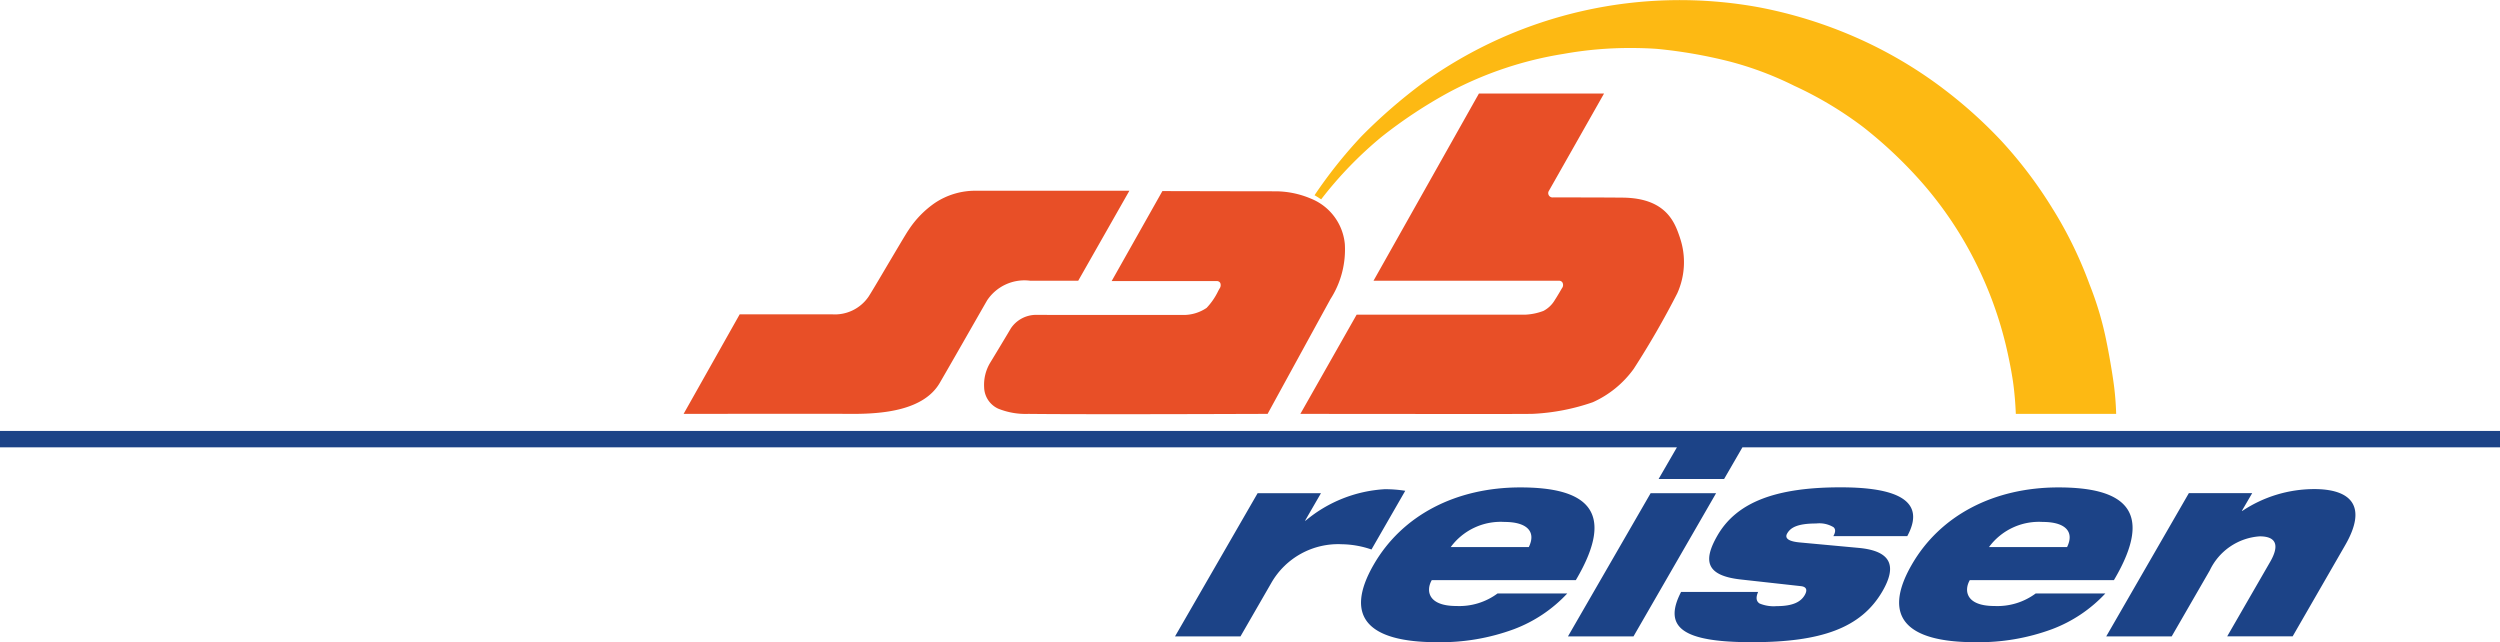 <svg height="43.445" viewBox="0 0 169.117 43.445" width="169.117" xmlns="http://www.w3.org/2000/svg"><path d="m1322.938 143.9c-.014-.377-.064-1.324-.2-2.242-.2-1.338-.541-2.691-.548-2.705a25.929 25.929 0 0 0 -1.958-5.268 25.514 25.514 0 0 0 -3.666-5.46 29.732 29.732 0 0 0 -3.944-3.723 25.047 25.047 0 0 0 -4.677-2.8 22.6 22.6 0 0 0 -4.378-1.644 32.824 32.824 0 0 0 -4.855-.847c-.007 0-.733-.064-1.823-.064a25.373 25.373 0 0 0 -4.556.4 24.749 24.749 0 0 0 -7.681 2.563 31.893 31.893 0 0 0 -4.627 3.054 26.239 26.239 0 0 0 -4.079 4.221c-.164-.107-.306-.2-.448-.278a31.574 31.574 0 0 1 3.182-3.994 36.2 36.2 0 0 1 4.129-3.588 29.749 29.749 0 0 1 22.787-5.125 30.48 30.48 0 0 1 6.521 2.029 29.414 29.414 0 0 1 5.851 3.424l.007.007a31.045 31.045 0 0 1 3.994 3.581 29.555 29.555 0 0 1 3.5 4.648l.007.007a27.718 27.718 0 0 1 2.456 5.061 22.007 22.007 0 0 1 1.153 3.922c.007.021.313 1.545.491 2.89.107.819.142 1.587.149 1.929h-6.791z" fill="#fdb913" fill-rule="evenodd" transform="translate(-1186.574 -115.9)"/><path d="m705.257 226.49c-2.8 0-4.841-.007-6.036-.021a4.939 4.939 0 0 1 -2.043-.356 1.63 1.63 0 0 1 -.947-1.438 2.9 2.9 0 0 1 .4-1.652c.292-.477 1.146-1.894 1.409-2.342a2.059 2.059 0 0 1 1.708-.911h.014c.605.007 4.022.007 6.933.007h2.968a2.786 2.786 0 0 0 1.616-.477 4.449 4.449 0 0 0 .776-1.125c.029-.057.057-.107.085-.157l.007-.014a.392.392 0 0 0 .057-.392.266.266 0 0 0 -.235-.128h-7.112l3.431-6.086c.833 0 5.617.014 7.467.014h.135a6.152 6.152 0 0 1 2.456.5 3.675 3.675 0 0 1 2.285 3.075 6.208 6.208 0 0 1 -.99 3.744l-.028.057c-.954 1.737-3.759 6.862-4.207 7.681-.845 0-5.771.021-10.149.021zm23.62-.014c-4.1 0-9.774-.007-11.255-.007l3.808-6.713h11.432a3.944 3.944 0 0 0 1.21-.256 1.941 1.941 0 0 0 .755-.719l.021-.036c.15-.221.477-.79.491-.812l.007-.007.007-.007a.362.362 0 0 0 0-.335.257.257 0 0 0 -.228-.121h-12.555l7.13-12.663h8.464l-3.723 6.57a.292.292 0 0 0 .271.456h.541c1.011 0 2.563 0 4.172.014 2.961.028 3.531 1.7 3.872 2.7l.014.05a5.122 5.122 0 0 1 -.192 3.723 58.2 58.2 0 0 1 -2.947 5.111 6.885 6.885 0 0 1 -2.769 2.257 14.414 14.414 0 0 1 -4.015.783c-.212.012-1.735.012-4.511.012zm-41.537-.007h-.278c-.527-.007-1.8-.007-3.787-.007-2.8 0-6.257.007-7.375.007l3.794-6.734h6.264a2.758 2.758 0 0 0 2.449-1.189c.135-.2.676-1.111 1.246-2.079.605-1.018 1.288-2.178 1.445-2.406l.029-.043a6.582 6.582 0 0 1 1.773-1.818 4.914 4.914 0 0 1 2.791-.826h10.365l-3.46 6.086h-3.26a3.032 3.032 0 0 0 -2.9 1.324c-.235.406-.605 1.054-1.025 1.787-.719 1.26-1.616 2.826-2.178 3.794-1.088 1.883-3.886 2.104-5.893 2.104z" fill="#e84f27" fill-rule="evenodd" transform="translate(-629.657 -198.471)"/><path d="m168.779 539.3h4.428l2.577-4.463a4.039 4.039 0 0 1 3.381-2.306c1.046 0 1.4.534.69 1.751l-2.89 5.011h4.428l3.552-6.165c1.552-2.691.342-3.794-2.1-3.794a8.788 8.788 0 0 0 -4.855 1.474h-.036l.7-1.2h-4.285zm-4.762-2.911a4.351 4.351 0 0 1 -2.8.854c-1.951 0-2.064-1.061-1.666-1.751h9.749c2.862-4.834.534-6.271-3.751-6.271-4.357 0-7.994 1.879-9.923 5.225-2.043 3.545-.363 5.246 4.293 5.246a14.325 14.325 0 0 0 5.2-.883 9.5 9.5 0 0 0 3.6-2.413h-4.705zm-3.168-3.132a4.193 4.193 0 0 1 3.638-1.7c1.523 0 2.157.655 1.644 1.7zm-12.721 2.643c.434.05.42.32.256.605-.256.441-.769.747-1.9.747a2.485 2.485 0 0 1 -1.153-.178c-.221-.142-.271-.392-.1-.783h-5.211c-1.267 2.449.185 3.4 4.791 3.4 4.677 0 7.389-.954 8.834-3.453.954-1.651.662-2.712-1.609-2.926l-4-.37c-.9-.085-.982-.356-.84-.605.214-.37.634-.676 1.965-.676a1.861 1.861 0 0 1 1.167.249c.164.142.135.356-.007.605h5c1.495-2.748-1.5-3.3-4.513-3.3-4.321 0-7.012.975-8.329 3.26-.968 1.68-.819 2.712 1.595 2.976zm-15.761 3.4h4.433l5.588-9.688h-4.428zm-4.755-2.911a4.344 4.344 0 0 1 -2.791.854c-1.951 0-2.064-1.061-1.666-1.751h9.745c2.862-4.834.534-6.271-3.751-6.271-4.357 0-7.994 1.879-9.923 5.225-2.043 3.545-.363 5.246 4.293 5.246a14.325 14.325 0 0 0 5.2-.883 9.5 9.5 0 0 0 3.6-2.413h-4.713zm-3.175-3.132a4.193 4.193 0 0 1 3.638-1.7c1.523 0 2.157.655 1.644 1.7zm-18.651 6.043h4.428l2.093-3.63a5.212 5.212 0 0 1 4.762-2.605 6.409 6.409 0 0 1 2.007.356l2.285-3.972a8.721 8.721 0 0 0 -1.388-.107 9.157 9.157 0 0 0 -5.353 2.128h-.036l1.075-1.858h-4.285zm38.384-12.792-1.239 2.143h-4.431l1.239-2.143h-113.439v-1.108h169.117v1.111z" fill="#1c4387" transform="translate(-26.3 -496.249)"/></svg>